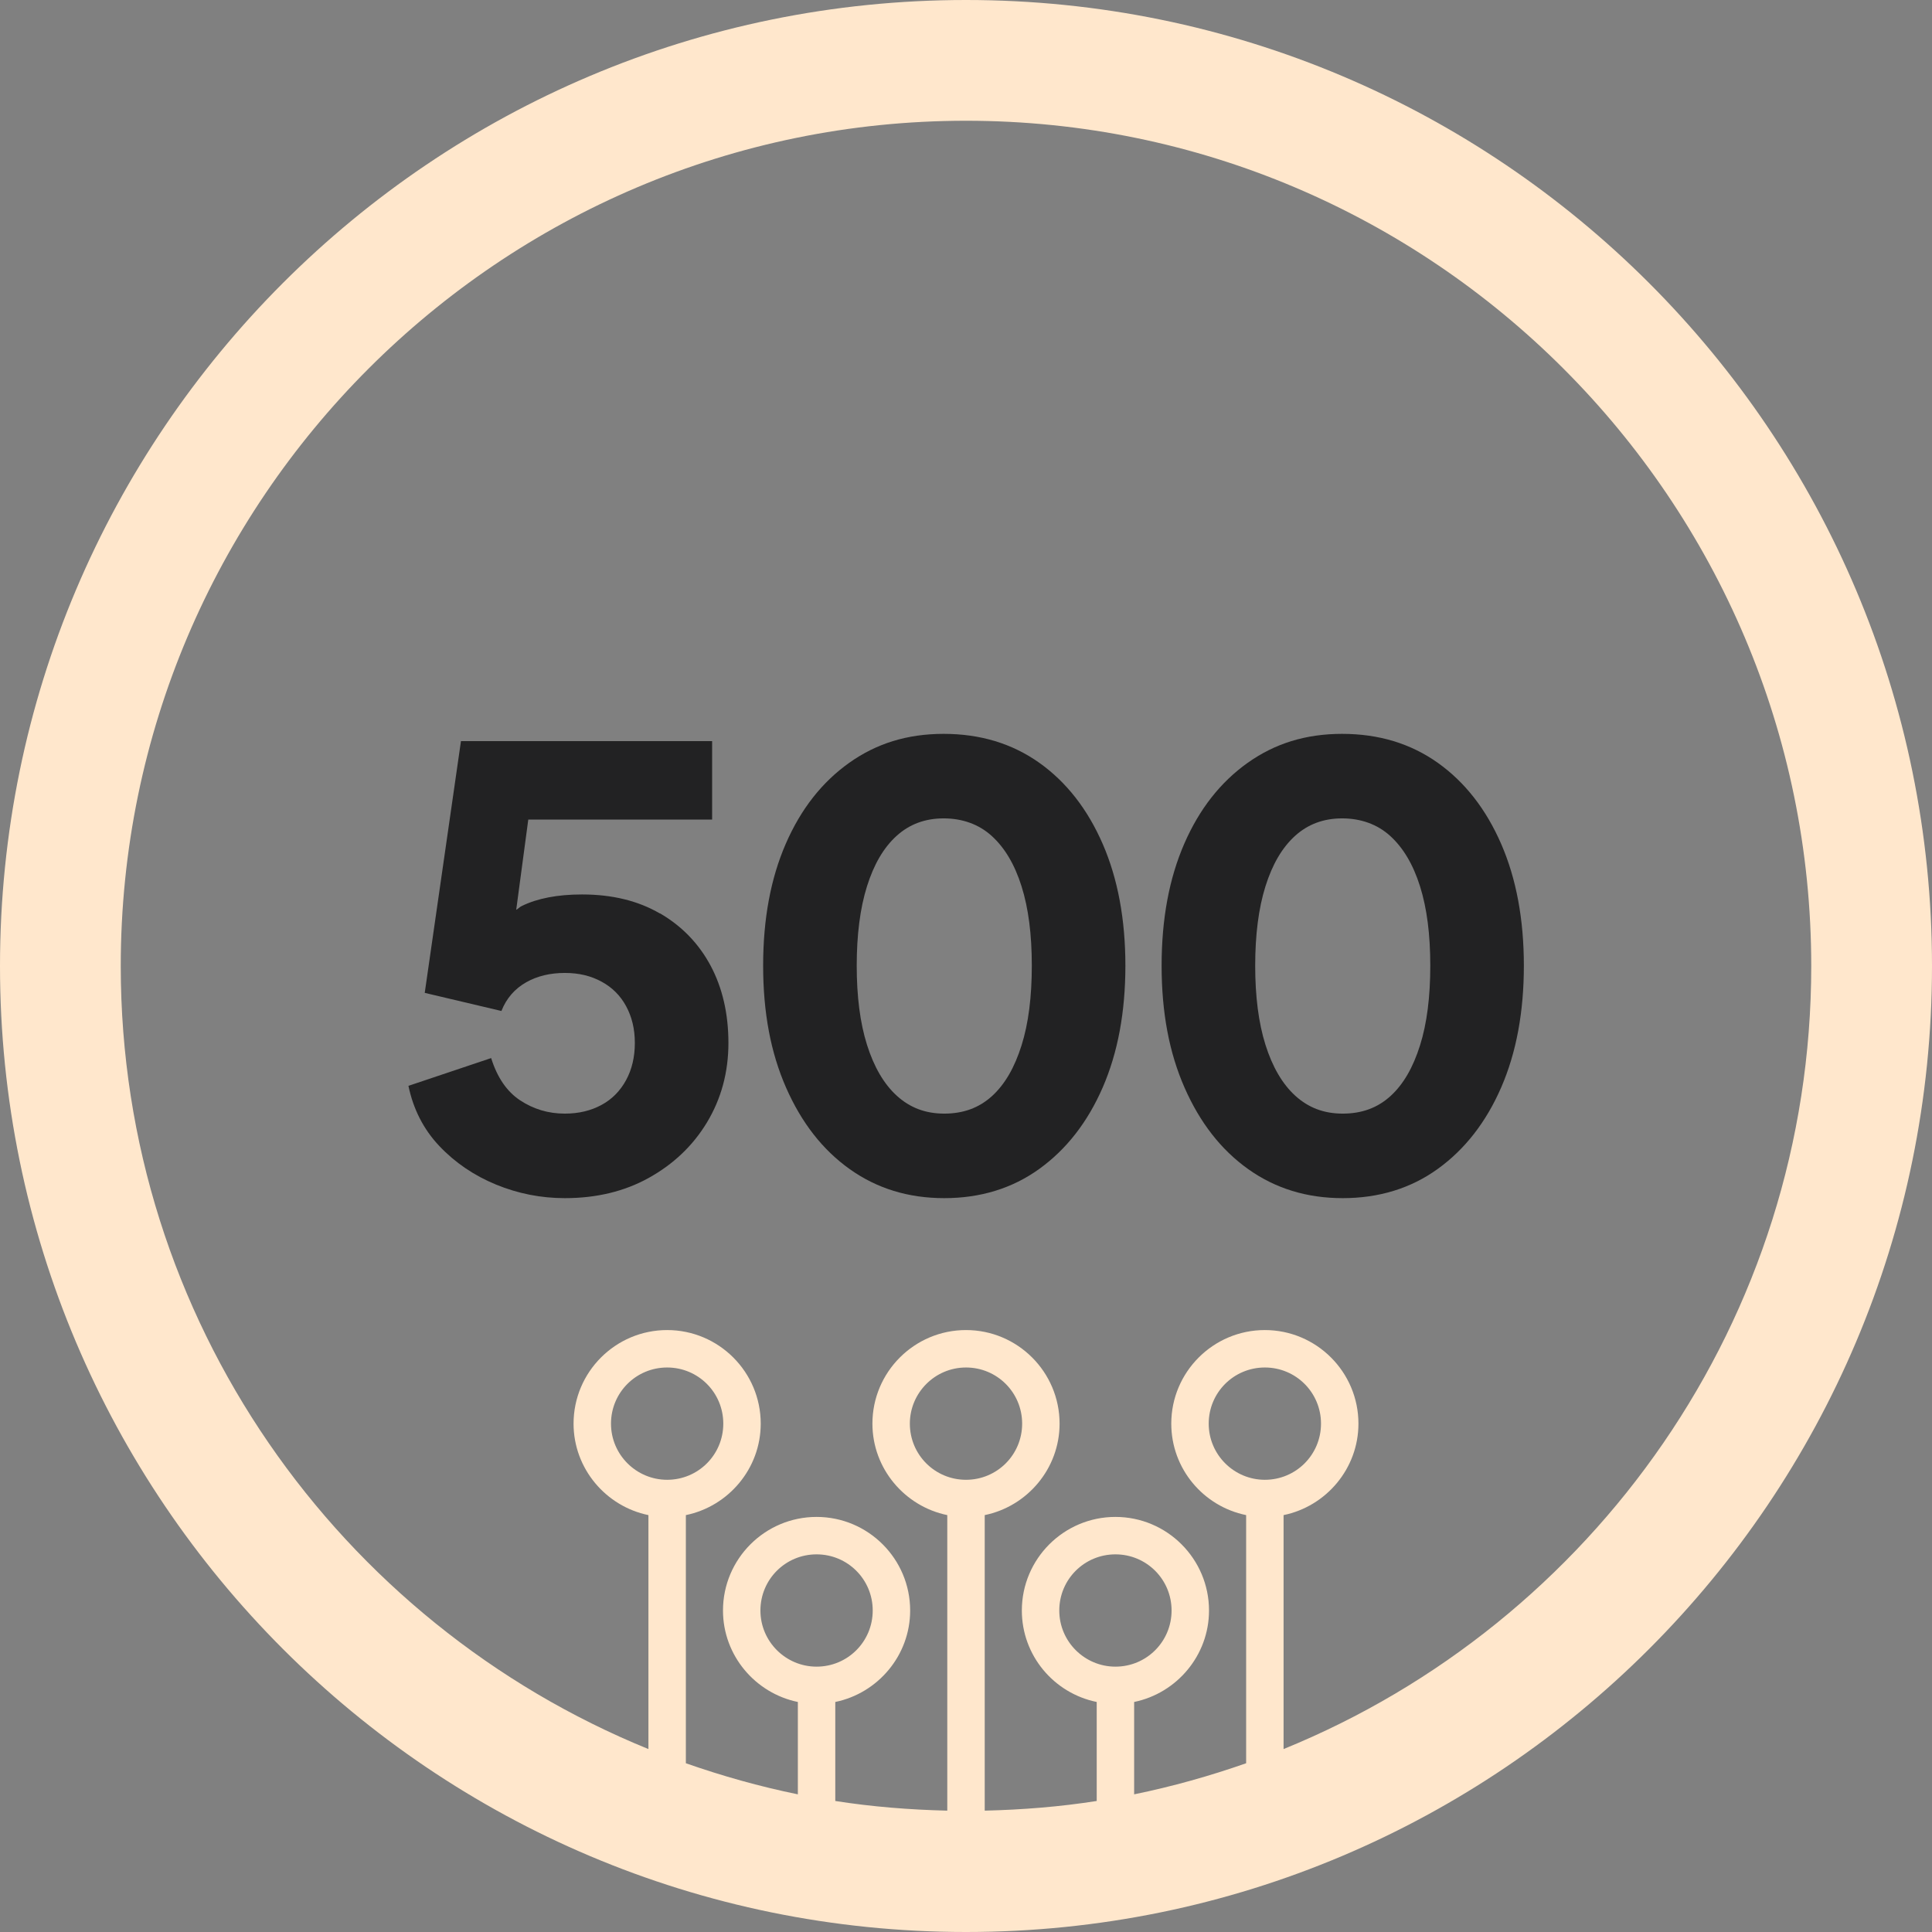 <?xml version="1.0" encoding="UTF-8"?> <svg xmlns="http://www.w3.org/2000/svg" id="Ebene_1" data-name="Ebene 1" viewBox="0 0 64 64"><rect x="0" y="0" width="64" height="64" fill="#808080" stroke="none"/><rect width="64" height="64" style="fill: none; stroke-width: 0px;"></rect><g><path d="M21.86,30.26c-.72-.42-1.58-.63-2.58-.63-.81,0-1.48.13-1.99.38-.07.03-.12.09-.19.13l.4-2.99h6.09v-2.6h-8.32l-1.2,8.34,2.54.6c.17-.43.45-.74.82-.95.37-.21.8-.31,1.28-.31s.87.1,1.22.29c.35.19.62.46.81.81.19.35.29.75.29,1.22s-.1.88-.29,1.23-.46.63-.81.82-.75.29-1.22.29c-.55,0-1.04-.15-1.48-.44-.44-.29-.76-.76-.96-1.4l-2.74.92c.16.77.5,1.44,1.02,1.99.52.55,1.15.98,1.88,1.28s1.49.45,2.28.45c1.04,0,1.97-.22,2.78-.67.81-.45,1.46-1.06,1.93-1.84s.71-1.66.71-2.63-.2-1.83-.59-2.56c-.39-.73-.95-1.31-1.67-1.73h-.01Z" style="fill: #222223; stroke-width: 0px;"></path><path d="M34.43,25.27c-.9-.64-1.96-.96-3.17-.96s-2.23.32-3.13.96-1.6,1.53-2.1,2.68-.75,2.49-.75,4.04.25,2.88.76,4.04,1.21,2.06,2.11,2.7,1.94.96,3.13.96,2.25-.32,3.15-.97,1.6-1.55,2.1-2.7.75-2.5.75-4.03-.25-2.88-.75-4.03c-.5-1.15-1.2-2.05-2.1-2.69ZM33.84,34.63c-.23.73-.55,1.29-.98,1.68s-.95.58-1.58.58-1.14-.2-1.57-.59-.76-.96-.99-1.69-.34-1.61-.34-2.62.11-1.9.34-2.63c.23-.73.55-1.28.98-1.67s.95-.58,1.56-.58,1.16.19,1.59.58.76.94.99,1.67.34,1.6.34,2.63-.11,1.91-.34,2.64Z" style="fill: #222223; stroke-width: 0px;"></path><path d="M49.73,27.96c-.5-1.15-1.2-2.05-2.1-2.69-.9-.64-1.96-.96-3.17-.96s-2.23.32-3.13.96-1.6,1.53-2.1,2.68-.75,2.49-.75,4.04.25,2.88.76,4.04,1.21,2.06,2.11,2.7,1.94.96,3.13.96,2.25-.32,3.15-.97,1.6-1.55,2.1-2.7.75-2.5.75-4.03-.25-2.88-.75-4.03ZM47.04,34.63c-.23.73-.55,1.29-.98,1.68s-.95.58-1.58.58-1.14-.2-1.57-.59-.76-.96-.99-1.69c-.23-.73-.34-1.61-.34-2.62s.11-1.9.34-2.63c.23-.73.55-1.28.98-1.67s.95-.58,1.56-.58,1.16.19,1.59.58.76.94.99,1.67.34,1.6.34,2.63-.11,1.91-.34,2.64Z" style="fill: #222223; stroke-width: 0px;"></path></g><path d="M32,0C14.33,0,0,14.33,0,32s14.33,32,32,32,32-14.33,32-32S49.67,0,32,0ZM30.14,47.16c0-1.02.83-1.86,1.86-1.86s1.86.83,1.86,1.86-.83,1.86-1.86,1.86-1.86-.83-1.86-1.86ZM42.52,57.94v-7.75c1.41-.29,2.48-1.54,2.48-3.03,0-1.71-1.39-3.1-3.1-3.1s-3.1,1.39-3.1,3.1c0,1.49,1.06,2.74,2.48,3.03v8.22c-1.2.42-2.44.77-3.71,1.03v-3.06c1.41-.29,2.48-1.54,2.48-3.03,0-1.71-1.39-3.1-3.1-3.1s-3.1,1.39-3.1,3.1c0,1.49,1.06,2.74,2.48,3.03v3.28c-1.21.19-2.45.29-3.71.32v-9.79c1.41-.29,2.48-1.54,2.48-3.03,0-1.71-1.39-3.1-3.1-3.1s-3.1,1.39-3.1,3.1c0,1.49,1.07,2.74,2.48,3.03v9.79c-1.26-.03-2.5-.13-3.71-.32v-3.28c1.41-.29,2.48-1.54,2.48-3.03,0-1.71-1.39-3.1-3.1-3.1s-3.1,1.39-3.1,3.1c0,1.49,1.07,2.74,2.48,3.03v3.06c-1.27-.26-2.51-.61-3.71-1.03v-8.22c1.41-.29,2.48-1.54,2.48-3.03,0-1.71-1.39-3.1-3.1-3.1s-3.1,1.39-3.1,3.1c0,1.49,1.07,2.74,2.48,3.03v7.75c-10.24-4.17-17.48-14.22-17.48-25.94,0-15.44,12.56-28,28-28s28,12.56,28,28c0,11.72-7.24,21.77-17.48,25.94ZM41.9,49.02c-1.02,0-1.86-.83-1.86-1.86s.83-1.86,1.86-1.86,1.86.83,1.86,1.86-.83,1.86-1.86,1.86ZM36.95,55.21c-1.02,0-1.86-.83-1.86-1.86s.83-1.86,1.86-1.86,1.86.83,1.86,1.86-.83,1.86-1.86,1.86ZM27.05,55.21c-1.02,0-1.86-.83-1.86-1.86s.83-1.86,1.86-1.86,1.86.83,1.86,1.86-.83,1.86-1.86,1.86ZM22.1,49.02c-1.02,0-1.86-.83-1.86-1.86s.83-1.86,1.86-1.86,1.86.83,1.86,1.86-.83,1.86-1.86,1.86Z" style="fill: #ffe7cc; stroke-width: 0px;"></path></svg> 